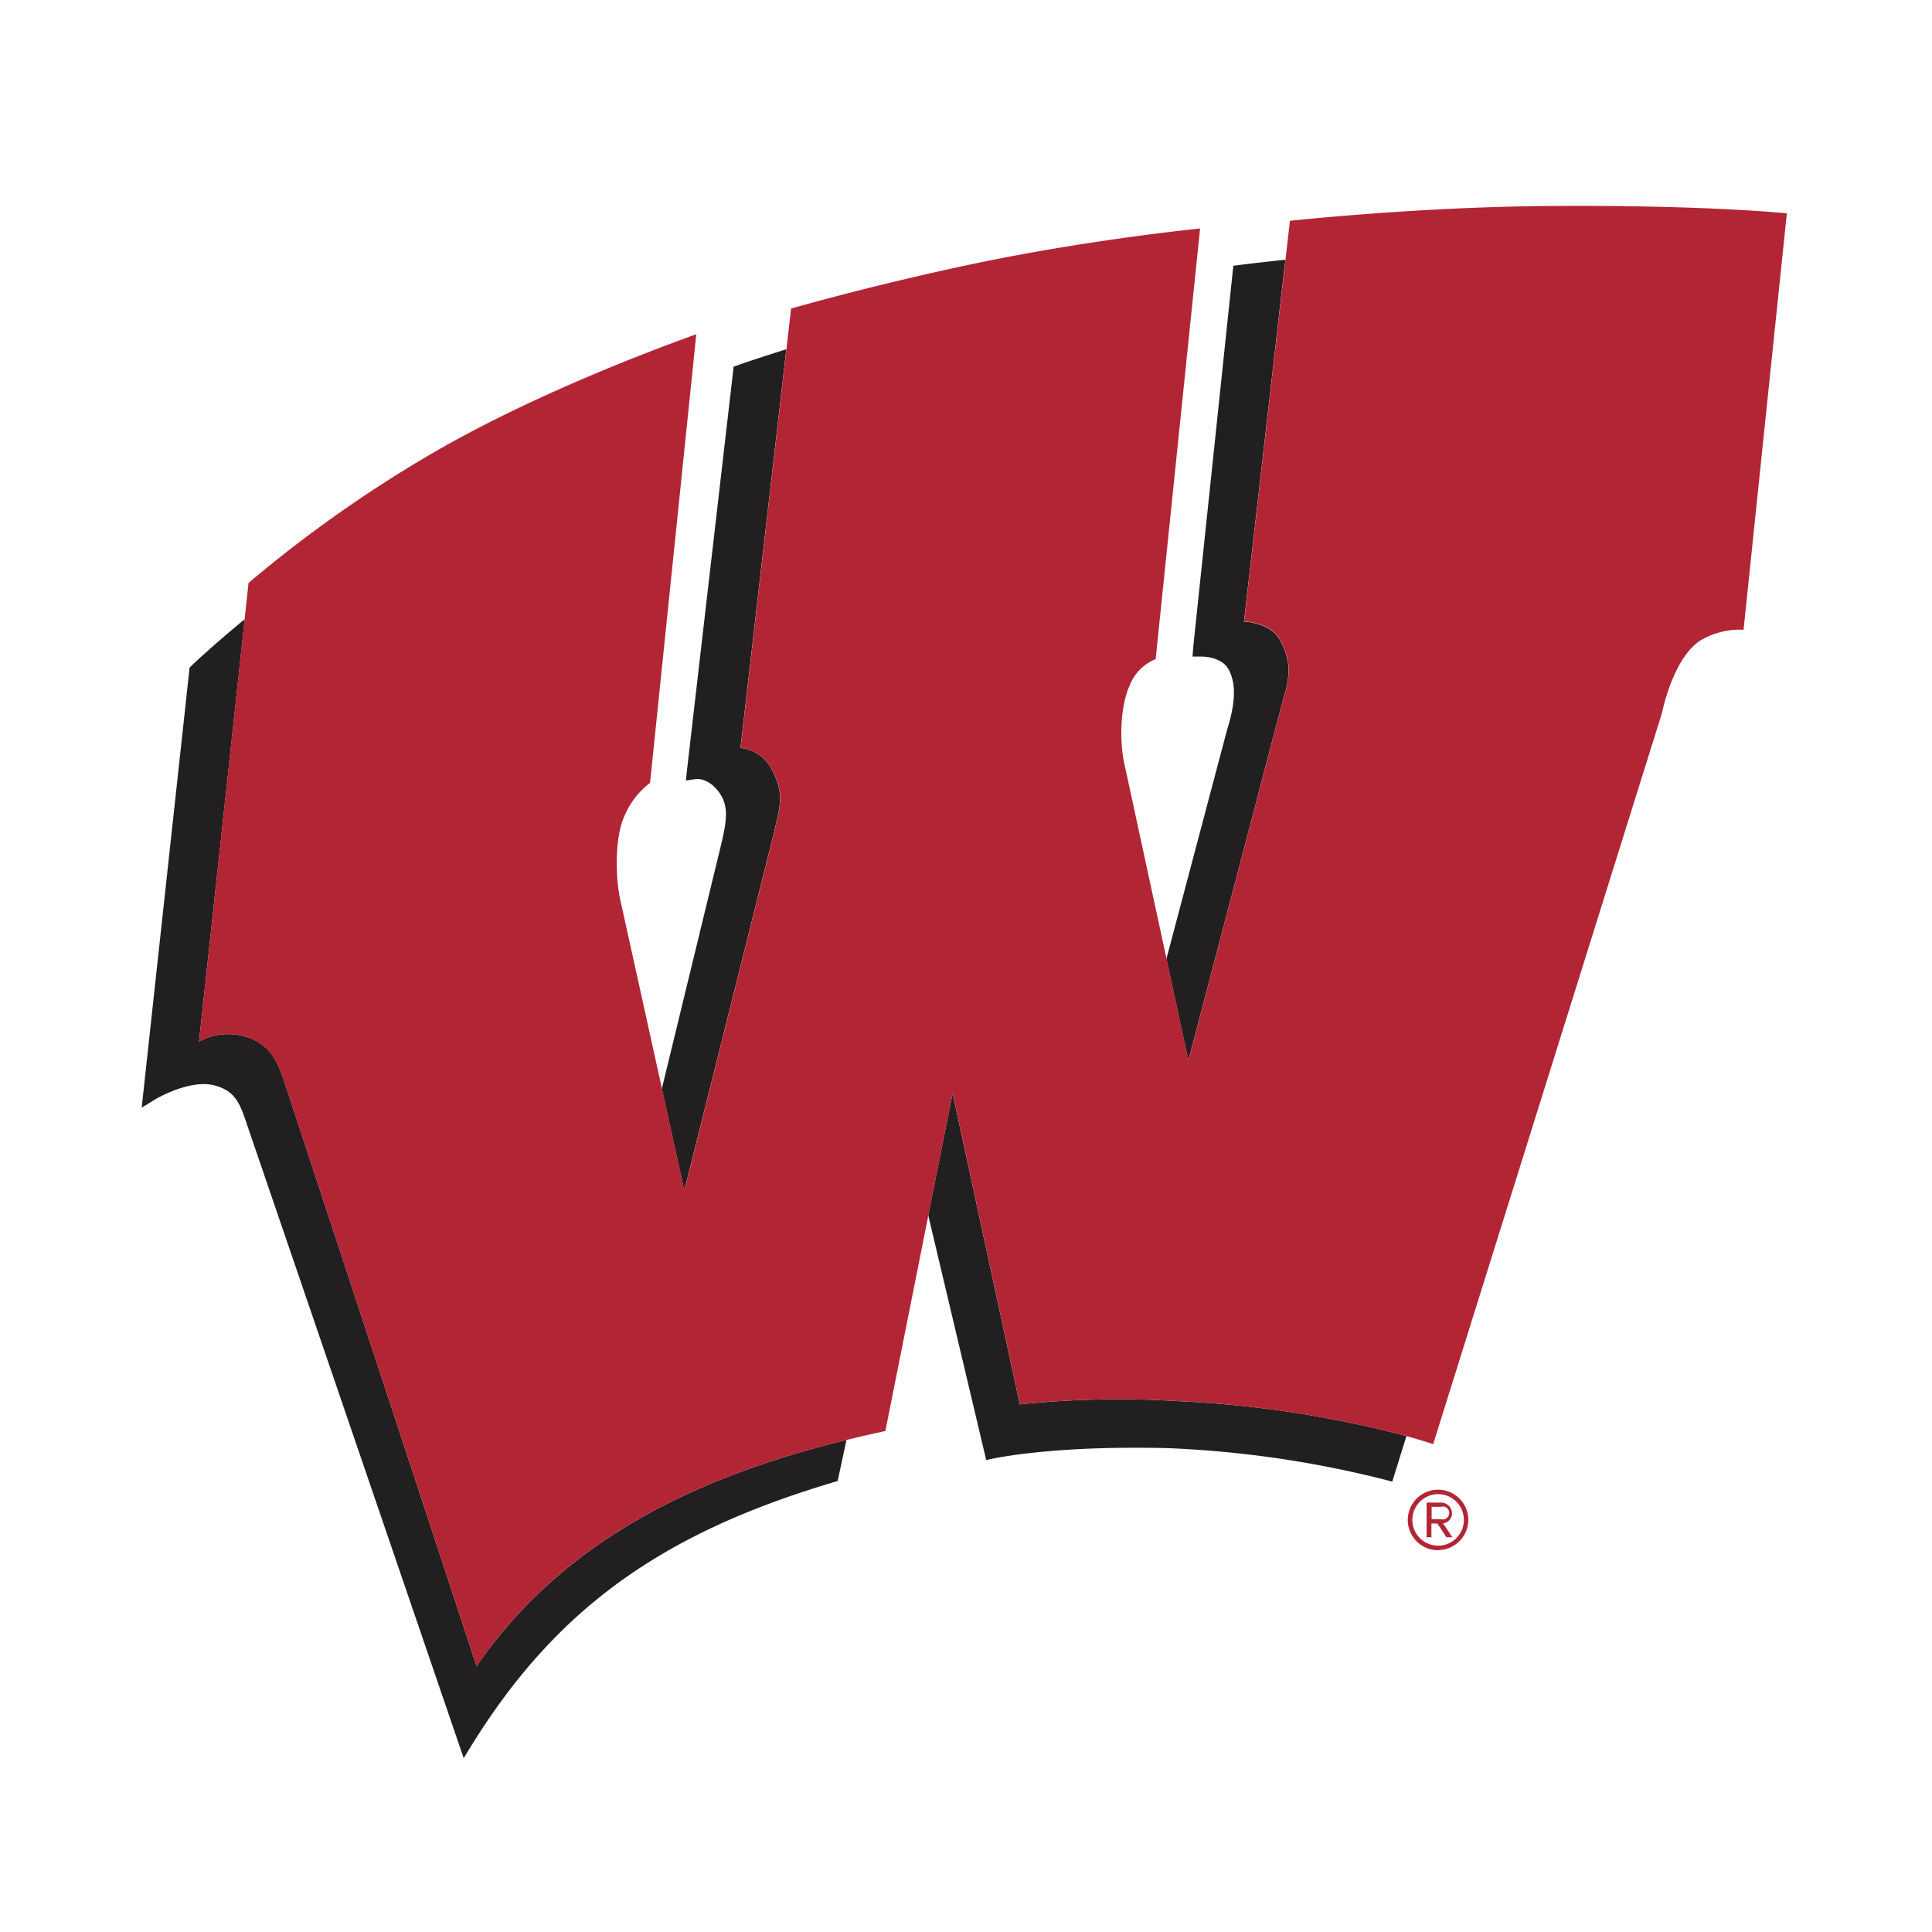 <svg xmlns="http://www.w3.org/2000/svg" viewBox="0 0 300 300"><defs><style>.cls-1{fill:none;}.cls-2{fill:#221f20;}.cls-3{fill:#b22535;}</style></defs><title>wisconsin-badgers</title><g id="Layer_2" data-name="Layer 2"><g id="Layer_55" data-name="Layer 55"><rect class="cls-1" width="300" height="300"/><path class="cls-2" d="M182.91,217.57a147.26,147.26,0,0,0-24.55.51l-10.44-48.31-3.78,18.95,9,38,1.2-.26c.07,0,7.54-1.65,21.59-1.65,2.27,0,4.61,0,7,.13a164.09,164.09,0,0,1,32.1,4.82l1.16.31,2.2-7.08A169.1,169.1,0,0,0,182.91,217.57ZM74,258.71,44.49,169c-1.17-3.67-2.24-6.78-6.27-8a9.48,9.48,0,0,0-7.31.73L38,96.15c-5.1,4.19-8.18,7.14-8.24,7.2l-.32.31L22,172l2.14-1.31s3.91-2.35,7.51-2.35a6.41,6.41,0,0,1,1.92.27c2.68.84,3.57,2.25,4.73,5.86L72,273l1.37-2.22c13-20.86,29.21-32.63,56-40.6l.7-.21,1.37-6.38C108.36,229.26,87.62,239,74,258.71Zm28.77-89.66,3.49,15.82,13.65-54.5c1.19-5,2-6.89,0-10.75a6.13,6.13,0,0,0-4.93-3.47l7.12-61.92c-4.55,1.43-7.39,2.42-7.45,2.45l-.73.25-7.25,62.69-.16,1.58,1.6-.24c.18,0,1.94-.15,3.56,2.09s1.14,4.67.12,8.87Zm78.35-20.16,3.41,15.8,14.76-56.29c1.27-4,.95-6.22-.53-9s-5.6-2.87-5.6-2.87l6.43-56.2c-4.36.46-7,.8-7.08.81l-1,.13-6.24,59.34-.09,1.34h1.37c.33,0,3.17.05,4.23,2,1.17,2.16,1.09,5.15-.25,9.41Z"/><path class="cls-3" d="M239.1,32c-20.14.24-38.8,2.29-38.8,2.29l-7.12,62.21s4.11.07,5.6,2.87,1.8,5,.53,9l-14.76,56.29L174.7,119.1c-.91-3.63-.82-9.35.75-12.75a7.18,7.18,0,0,1,4-4l6.9-66.87c-4.5.47-18.52,2.08-33.51,5.14-16.19,3.32-30,7.29-30,7.29l-.72,6.28L115,116.15a6.13,6.13,0,0,1,4.93,3.47c2,3.86,1.19,5.74,0,10.75l-13.65,54.5-9.93-45c-.88-3.85-.82-10.06.59-13.11a12.72,12.72,0,0,1,4-5.2l7.18-69.66C102.29,54,83.31,61,67.32,70.27A200.09,200.09,0,0,0,38.59,90.52l-7.68,71.22a9.48,9.48,0,0,1,7.31-.73c4,1.24,5.1,4.35,6.27,8L74,258.71c13.6-19.71,34.34-29.45,57.48-35.12q3-.74,6-1.38l10.45-52.44,10.44,48.31a147.26,147.26,0,0,1,24.55-.51A169.1,169.1,0,0,1,218.4,223c2.69.74,4.14,1.25,4.14,1.25l35.52-113.5s1.62-8.29,5.81-11.19a11.9,11.9,0,0,1,6.87-1.77l6.72-64.66S264.32,31.75,239.1,32Z"/><path class="cls-3" d="M223.34,240.72A4.7,4.7,0,1,1,228,236a4.7,4.7,0,0,1-4.69,4.69m0-8.68a4,4,0,1,0,4,4,4,4,0,0,0-4-4m1.28,6.69-1.39-2.13h-.93v2.13h-.75v-5.38h2.19a1.68,1.68,0,0,1,1.75,1.64,1.57,1.57,0,0,1-1.38,1.59l1.44,2.15Zm-.88-4.72H222.3v1.91h1.44a1,1,0,1,0,0-1.91"/></g></g></svg>